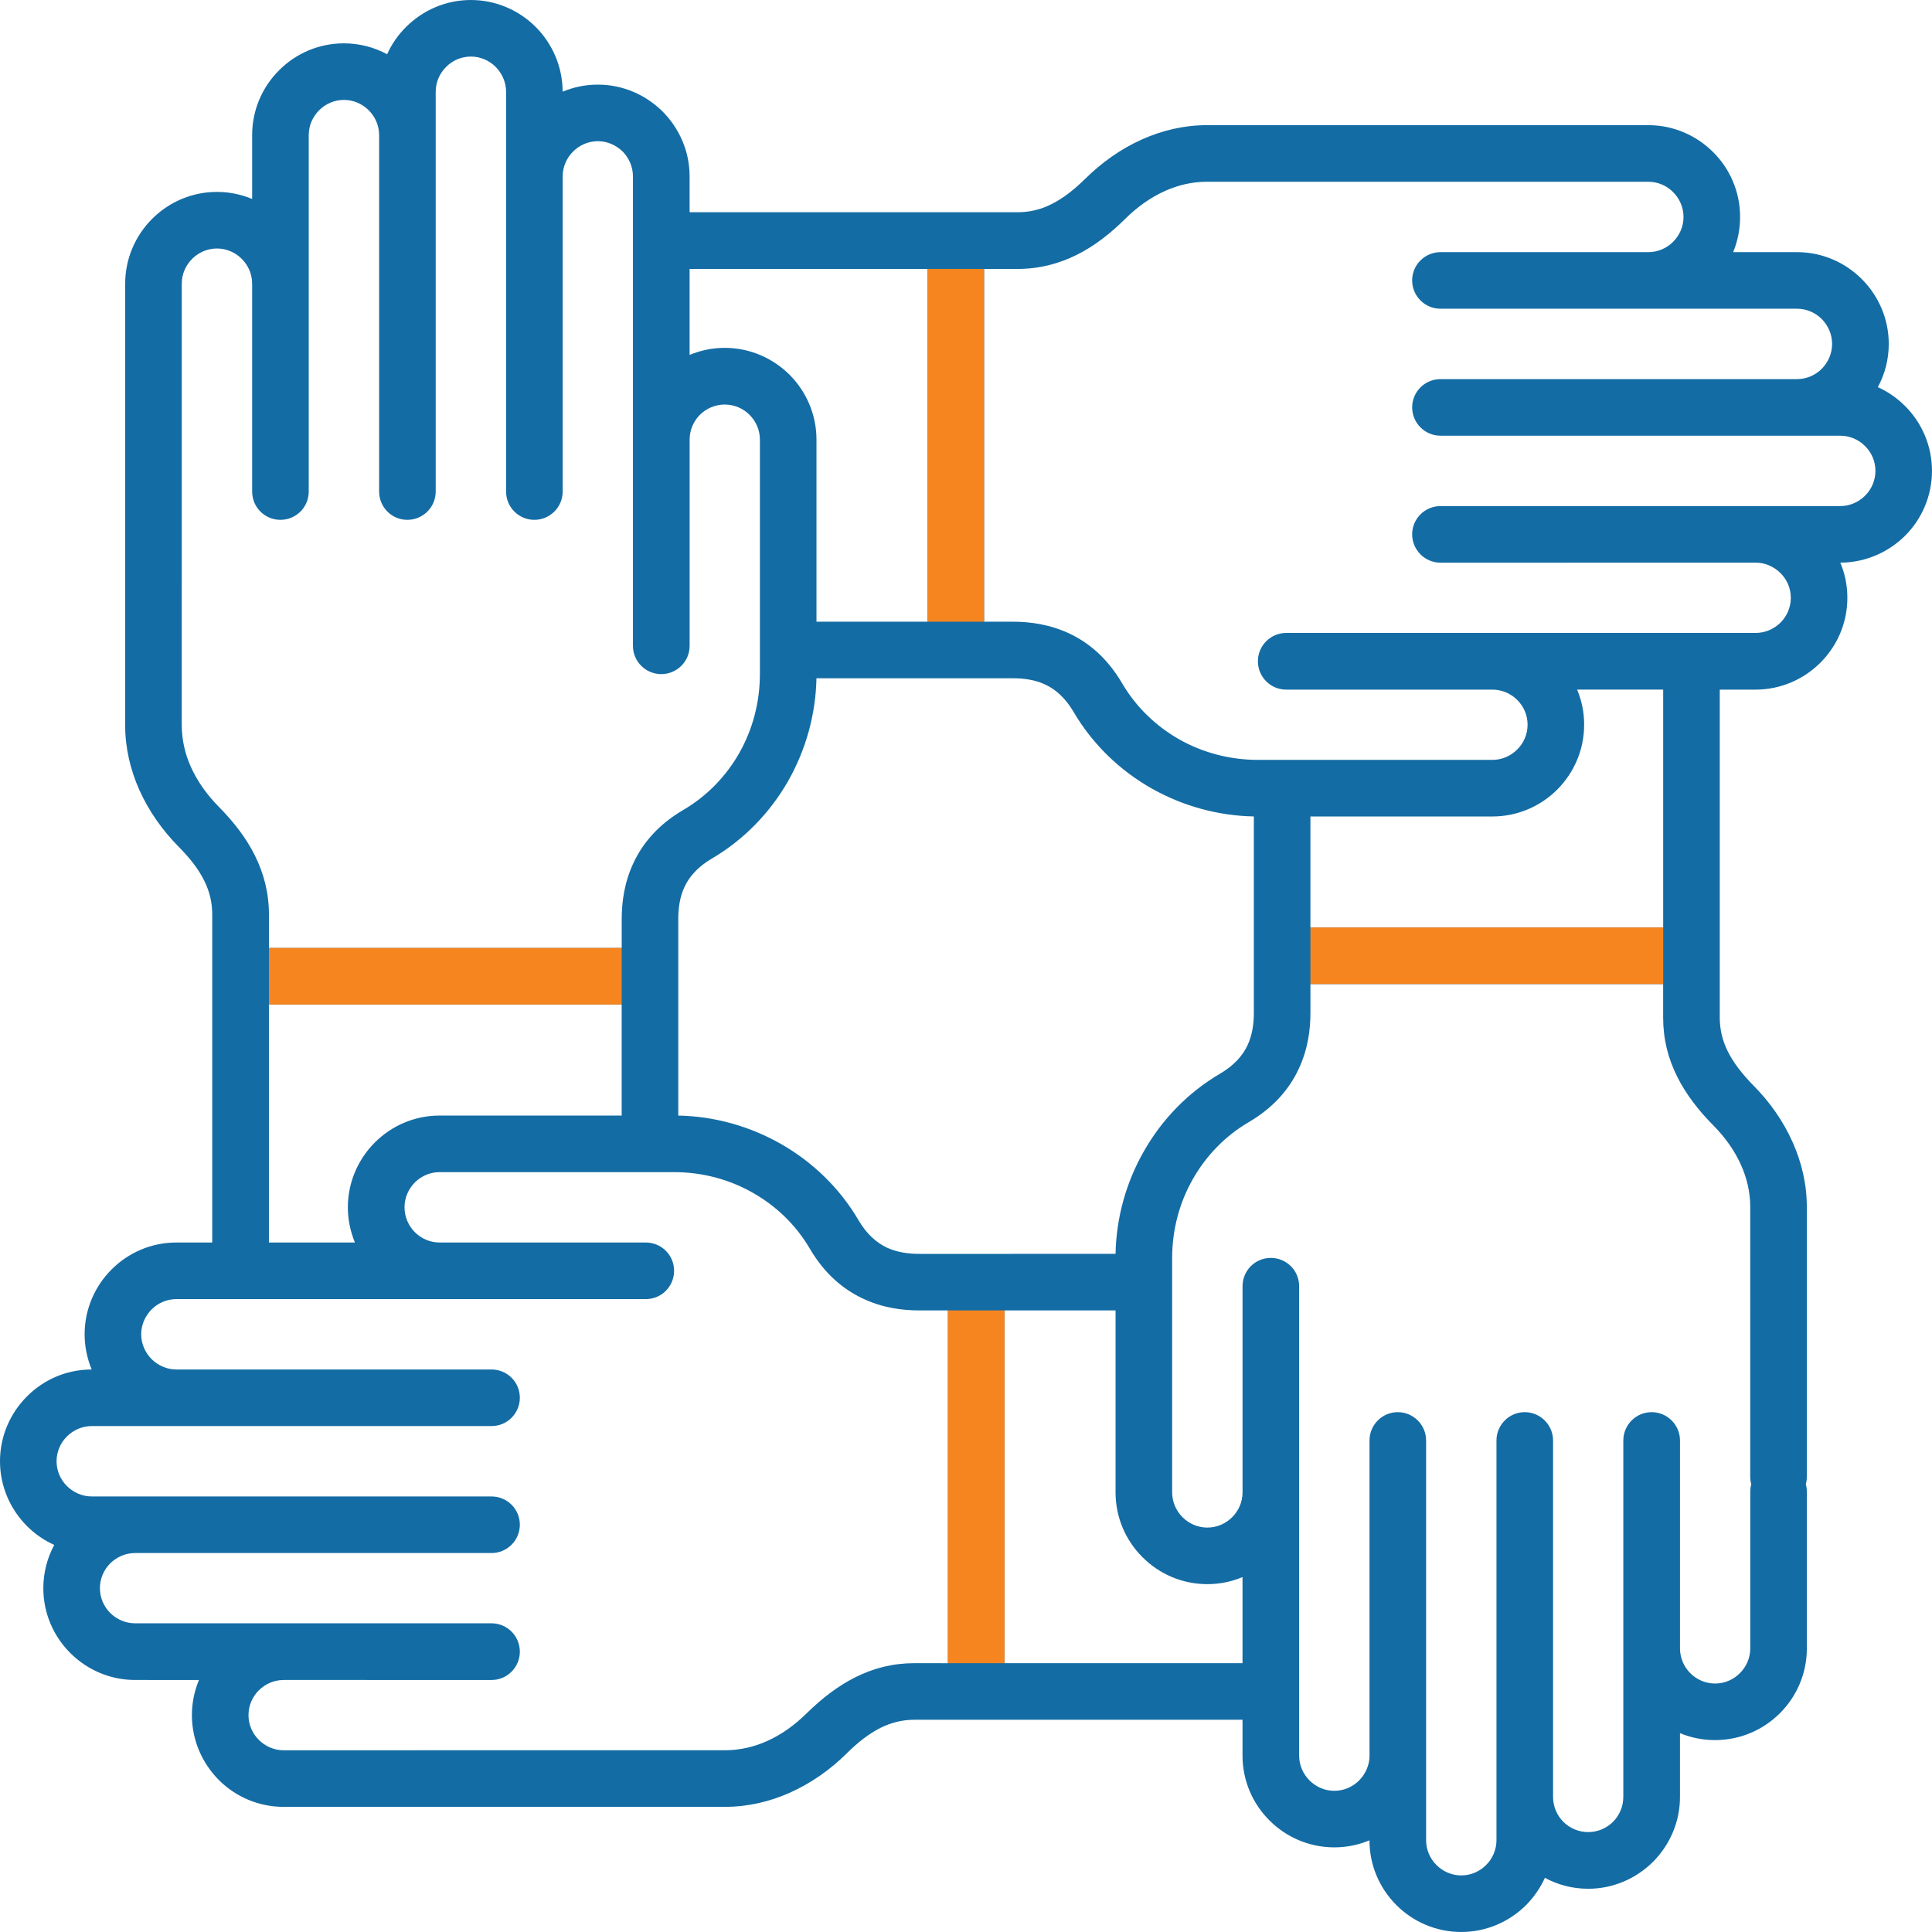 <svg version="1.1" id="Layer_1" xmlns="http://www.w3.org/2000/svg" xmlns:xlink="http://www.w3.org/1999/xlink" x="0px" y="0px" viewBox="0 0 100 100" enable-background="new 0 0 100 100" xml:space="preserve">
<g>
	<path fill="#146CA4" d="M32.178,57.74v-5.747H13.919v12.319h4.451c-0.232-0.565-0.365-1.179-0.365-1.821   c0-1.307,0.537-2.497,1.395-3.355c0.864-0.864,2.049-1.395,3.355-1.395L32.178,57.74z M51.993,67.827v18.259h12.319V81.63   c-0.565,0.238-1.179,0.365-1.821,0.365c-1.307,0-2.497-0.531-3.355-1.395c-0.864-0.858-1.395-2.049-1.395-3.355v-9.418   L51.993,67.827z M49.064,86.087V67.827h-1.478c-0.908,0-1.921-0.138-2.923-0.614c-1.019-0.476-1.982-1.279-2.746-2.58   c-0.709-1.213-1.733-2.209-2.962-2.901c-1.196-0.681-2.591-1.063-4.075-1.063H22.755c-0.498,0-0.952,0.205-1.285,0.537   c-0.327,0.332-0.532,0.786-0.532,1.285c0,0.498,0.205,0.952,0.532,1.284c0.332,0.332,0.786,0.537,1.285,0.537h10.674   c0.808,0,1.462,0.653,1.462,1.462c0,0.814-0.653,1.467-1.462,1.467c-6.993,0-13.985,0-20.978,0H9.13   c-0.498,0-0.952,0.205-1.285,0.537c-0.327,0.332-0.537,0.786-0.537,1.284c0,0.498,0.21,0.952,0.537,1.285   c0.332,0.332,0.814,0.543,1.285,0.537h16.31c0.814,0,1.467,0.653,1.467,1.462s-0.653,1.467-1.467,1.467c-6.893,0-13.791,0-20.69,0   c-0.498,0-0.952,0.205-1.285,0.537c-0.332,0.327-0.537,0.786-0.537,1.285s0.205,0.952,0.537,1.284   c0.332,0.327,0.786,0.537,1.285,0.537h20.69c0.814,0,1.467,0.653,1.467,1.462c0,0.808-0.653,1.467-1.467,1.467H6.993   c-0.498,0-0.952,0.205-1.284,0.531c-0.332,0.332-0.537,0.786-0.537,1.29c0,0.498,0.205,0.952,0.537,1.285   c0.332,0.327,0.786,0.531,1.284,0.531h7.69H25.44c0.814,0,1.467,0.659,1.467,1.467c0,0.808-0.653,1.467-1.467,1.467H14.683   c-0.498,0-0.952,0.205-1.284,0.532c-0.332,0.332-0.537,0.786-0.537,1.285s0.205,0.958,0.537,1.284   c0.332,0.332,0.786,0.537,1.284,0.537h8.105c0.808,0,1.467,0.659,1.467,1.467c0,0.808-0.659,1.462-1.467,1.462h-8.105   c-1.306,0-2.497-0.531-3.355-1.39c-0.858-0.864-1.395-2.048-1.395-3.361c0-0.642,0.133-1.257,0.365-1.816H6.993   c-1.306,0-2.497-0.537-3.355-1.395c-0.864-0.864-1.395-2.048-1.395-3.355c0-0.814,0.205-1.572,0.565-2.242   c-0.532-0.238-1.008-0.57-1.412-0.975C0.537,78.125,0,76.941,0,75.634c0-1.312,0.537-2.497,1.395-3.355   c0.858-0.864,2.043-1.395,3.35-1.395c-0.232-0.565-0.365-1.179-0.365-1.822c0-1.307,0.537-2.497,1.395-3.355   c0.864-0.864,2.048-1.395,3.355-1.395h1.855v-16.98c0-0.637-0.144-1.213-0.421-1.761c-0.293-0.593-0.747-1.168-1.318-1.744   c-0.836-0.847-1.545-1.844-2.037-2.945c-0.465-1.046-0.731-2.176-0.731-3.355v-8.1c0-0.814,0.659-1.467,1.467-1.467   c0.808,0,1.462,0.653,1.462,1.467v8.1c0,0.764,0.171,1.495,0.471,2.165c0.338,0.753,0.842,1.456,1.451,2.071   c0.781,0.792,1.412,1.611,1.86,2.508c0.471,0.947,0.731,1.954,0.731,3.062v1.733h18.259v-1.478c0-0.908,0.138-1.921,0.609-2.923   c0.476-1.019,1.279-1.982,2.586-2.746c1.207-0.709,2.209-1.733,2.901-2.962c0.675-1.196,1.057-2.591,1.057-4.075v-1.24V22.755   c0-0.498-0.205-0.952-0.537-1.285c-0.327-0.327-0.781-0.531-1.285-0.531c-0.498,0-0.952,0.205-1.284,0.531   c-0.327,0.332-0.531,0.786-0.531,1.285V33.43c0,0.808-0.659,1.462-1.467,1.462c-0.808,0-1.467-0.653-1.467-1.462   c0-6.993,0-13.985,0-20.978V9.13c0-0.498-0.205-0.952-0.531-1.285c-0.332-0.327-0.786-0.537-1.284-0.537   c-0.504,0-0.958,0.21-1.285,0.537c-0.332,0.332-0.537,0.786-0.537,1.285V25.44c0,0.814-0.659,1.467-1.467,1.467   c-0.808,0-1.462-0.653-1.462-1.467c0-6.893,0-13.791,0-20.69c0-0.498-0.21-0.952-0.537-1.285c-0.332-0.332-0.786-0.537-1.285-0.537   c-0.498,0-0.958,0.205-1.284,0.537c-0.332,0.332-0.537,0.786-0.537,1.285v20.69c0,0.814-0.659,1.467-1.467,1.467   c-0.808,0-1.462-0.653-1.462-1.467V6.993c0-0.498-0.205-0.952-0.537-1.284c-0.332-0.332-0.786-0.537-1.284-0.537   c-0.498,0-0.952,0.205-1.285,0.537c-0.332,0.332-0.537,0.786-0.537,1.284v7.69V25.44c0,0.814-0.653,1.467-1.467,1.467   c-0.808,0-1.462-0.653-1.462-1.467V14.683c0-0.498-0.205-0.952-0.537-1.284c-0.332-0.332-0.786-0.537-1.285-0.537   c-0.498,0-0.952,0.205-1.284,0.537c-0.332,0.332-0.537,0.786-0.537,1.284V30.21c0,0.808-0.653,1.467-1.462,1.467   c-0.808,0-1.467-0.659-1.467-1.467V14.683c0-1.306,0.537-2.497,1.395-3.355c0.858-0.858,2.048-1.395,3.355-1.395   c0.642,0,1.262,0.133,1.822,0.365V6.993c0-1.307,0.531-2.497,1.395-3.355c0.858-0.864,2.048-1.395,3.355-1.395   c0.808,0,1.572,0.205,2.237,0.565c0.238-0.531,0.57-1.008,0.98-1.412C21.875,0.537,23.065,0,24.372,0s2.497,0.537,3.355,1.395   c0.858,0.858,1.39,2.043,1.395,3.35c0.559-0.233,1.174-0.365,1.822-0.365c1.306,0,2.491,0.537,3.355,1.395   c0.858,0.864,1.395,2.048,1.395,3.355v1.855h16.975c0.637,0,1.218-0.144,1.761-0.421c0.592-0.293,1.168-0.747,1.75-1.318   c0.847-0.836,1.838-1.545,2.945-2.037c1.046-0.465,2.17-0.731,3.35-0.731h17.871c0.808,0,1.462,0.659,1.462,1.467   s-0.653,1.462-1.462,1.462H62.474c-0.764,0-1.489,0.172-2.159,0.471c-0.759,0.338-1.462,0.842-2.076,1.451   c-0.786,0.781-1.606,1.412-2.502,1.86c-0.947,0.471-1.954,0.731-3.067,0.731h-1.733v18.259h1.478c0.908,0,1.921,0.138,2.929,0.609   c1.013,0.476,1.977,1.279,2.74,2.586c0.709,1.207,1.738,2.209,2.962,2.901c1.196,0.675,2.597,1.057,4.075,1.057h1.24h10.885   c0.498,0,0.952-0.205,1.284-0.537c0.332-0.327,0.537-0.781,0.537-1.285c0-0.498-0.205-0.952-0.537-1.284   c-0.332-0.327-0.786-0.531-1.284-0.531H66.576c-0.814,0-1.467-0.659-1.467-1.467s0.653-1.467,1.467-1.467h20.978h3.316   c0.498,0,0.952-0.205,1.285-0.531c0.332-0.332,0.537-0.786,0.537-1.284c0-0.504-0.205-0.958-0.537-1.285   c-0.332-0.332-0.814-0.548-1.285-0.537H74.56c-0.808,0-1.467-0.659-1.467-1.467c0-0.808,0.659-1.462,1.467-1.462h20.69   c0.498,0,0.958-0.21,1.285-0.537c0.332-0.332,0.537-0.786,0.537-1.285c0-0.498-0.205-0.958-0.537-1.284   c-0.327-0.332-0.786-0.537-1.285-0.537c-6.893,0-13.791,0-20.69,0c-0.808,0-1.467-0.659-1.467-1.467   c0-0.808,0.659-1.462,1.467-1.462h18.453c0.498,0,0.952-0.205,1.284-0.537c0.327-0.332,0.532-0.786,0.532-1.284   c0-0.498-0.205-0.952-0.532-1.285c-0.332-0.332-0.786-0.537-1.284-0.537h-7.696H74.56c-0.808,0-1.467-0.653-1.467-1.467   c0-0.808,0.659-1.462,1.467-1.462h10.757c0.498,0,0.958-0.205,1.284-0.537c0.332-0.332,0.537-0.786,0.537-1.285   c0-0.498-0.205-0.952-0.537-1.284c-0.327-0.332-0.786-0.537-1.284-0.537h-8.105c-0.808,0-1.462-0.653-1.462-1.462   c0-0.808,0.653-1.467,1.462-1.467h8.105c1.312,0,2.497,0.537,3.355,1.395c0.864,0.858,1.395,2.048,1.395,3.355   c0,0.642-0.127,1.262-0.36,1.822h3.305c1.306,0,2.491,0.531,3.355,1.395c0.858,0.858,1.395,2.048,1.395,3.355   c0,0.808-0.205,1.572-0.565,2.237c0.526,0.238,1.002,0.57,1.412,0.98c0.858,0.858,1.39,2.048,1.39,3.355s-0.532,2.497-1.39,3.355   c-0.864,0.858-2.048,1.39-3.355,1.395c0.238,0.559,0.365,1.174,0.365,1.822c0,1.306-0.531,2.491-1.395,3.355   c-0.858,0.858-2.048,1.395-3.355,1.395h-1.855v13.78v3.195c0,0.637,0.15,1.218,0.421,1.761c0.299,0.592,0.747,1.168,1.318,1.75   c0.842,0.847,1.545,1.838,2.037,2.945c0.465,1.046,0.731,2.17,0.731,3.35v13.965c0,0.808-0.653,1.462-1.462,1.462   c-0.808,0-1.467-0.653-1.467-1.462V62.474c0-0.764-0.171-1.489-0.471-2.159c-0.332-0.759-0.842-1.462-1.451-2.076   c-0.775-0.786-1.406-1.606-1.855-2.503c-0.476-0.947-0.731-1.954-0.731-3.067v-1.733H67.828v1.478c0,0.908-0.138,1.921-0.614,2.929   c-0.476,1.013-1.279,1.977-2.58,2.74c-1.213,0.709-2.209,1.738-2.901,2.962c-0.681,1.196-1.063,2.597-1.063,4.075v1.24v10.885   c0,0.498,0.205,0.952,0.537,1.285c0.332,0.332,0.786,0.537,1.285,0.537c0.498,0,0.952-0.205,1.285-0.537   c0.332-0.332,0.537-0.786,0.537-1.285V66.576c0-0.814,0.653-1.467,1.462-1.467c0.814,0,1.467,0.653,1.467,1.467v20.978v3.316   c0,0.498,0.205,0.952,0.537,1.285c0.332,0.332,0.786,0.537,1.284,0.537c0.498,0,0.952-0.205,1.285-0.537   c0.332-0.332,0.543-0.814,0.537-1.285V74.56c0-0.808,0.653-1.467,1.462-1.467c0.808,0,1.467,0.659,1.467,1.467v20.69   c0,0.498,0.205,0.958,0.537,1.284c0.327,0.332,0.786,0.537,1.284,0.537c0.498,0,0.952-0.205,1.284-0.537   c0.327-0.327,0.537-0.786,0.537-1.284c0-6.893,0-13.791,0-20.69c0-0.808,0.653-1.467,1.462-1.467c0.808,0,1.467,0.659,1.467,1.467   v18.453c0,0.498,0.205,0.952,0.531,1.284c0.332,0.327,0.786,0.532,1.29,0.532c0.498,0,0.952-0.205,1.284-0.532   c0.327-0.332,0.531-0.786,0.531-1.284v-7.696V74.56c0-0.808,0.659-1.467,1.467-1.467c0.808,0,1.467,0.659,1.467,1.467v10.757   c0,0.498,0.205,0.958,0.531,1.285c0.332,0.332,0.786,0.537,1.285,0.537c0.498,0,0.958-0.205,1.284-0.537   c0.332-0.327,0.537-0.786,0.537-1.285v-8.105c0-0.808,0.659-1.462,1.467-1.462s1.462,0.653,1.462,1.462v8.105   c0,1.312-0.531,2.497-1.39,3.355c-0.864,0.864-2.048,1.395-3.361,1.395c-0.642,0-1.257-0.127-1.816-0.36v3.305   c0,1.307-0.537,2.491-1.395,3.355c-0.864,0.858-2.048,1.395-3.355,1.395c-0.814,0-1.572-0.205-2.242-0.565   c-0.238,0.526-0.57,1.002-0.975,1.412c-0.864,0.858-2.048,1.39-3.355,1.39c-1.312,0-2.497-0.532-3.355-1.39   c-0.864-0.864-1.395-2.049-1.395-3.355c-0.565,0.238-1.179,0.365-1.821,0.365c-1.307,0-2.497-0.532-3.355-1.395   c-0.864-0.858-1.395-2.048-1.395-3.355v-1.855h-13.78h-3.2c-0.637,0-1.213,0.15-1.761,0.421c-0.592,0.299-1.168,0.747-1.744,1.318   c-0.847,0.842-1.844,1.545-2.945,2.038c-1.046,0.465-2.176,0.731-3.355,0.731H21.614c-0.814,0-1.467-0.653-1.467-1.462   c0-0.808,0.653-1.467,1.467-1.467h15.912c0.764,0,1.495-0.172,2.165-0.471c0.753-0.332,1.456-0.842,2.071-1.451   c0.792-0.775,1.611-1.406,2.508-1.855c0.947-0.476,1.954-0.731,3.062-0.731L49.064,86.087L49.064,86.087z M48.007,32.178V13.919   H35.694v4.451c0.559-0.232,1.174-0.365,1.816-0.365c1.312,0,2.497,0.537,3.361,1.395c0.858,0.864,1.39,2.049,1.39,3.355v9.423   L48.007,32.178L48.007,32.178z M67.827,48.007h18.259V35.694H81.63c0.238,0.559,0.365,1.174,0.365,1.816   c0,1.312-0.532,2.497-1.395,3.361c-0.858,0.858-2.049,1.39-3.355,1.39h-9.418L67.827,48.007L67.827,48.007z M57.74,64.899   c0.039-1.904,0.559-3.71,1.451-5.282c0.947-1.678,2.309-3.078,3.964-4.047c0.736-0.432,1.168-0.941,1.417-1.467   c0.249-0.532,0.327-1.129,0.327-1.689V42.26c-1.904-0.039-3.71-0.559-5.282-1.445c-1.678-0.947-3.078-2.314-4.047-3.964   c-0.432-0.736-0.941-1.174-1.467-1.417c-0.532-0.255-1.129-0.327-1.689-0.327h-2.94H42.26c-0.039,1.899-0.559,3.704-1.445,5.282   c-0.947,1.672-2.314,3.078-3.964,4.047c-0.736,0.432-1.174,0.941-1.417,1.462c-0.255,0.537-0.327,1.129-0.327,1.689v2.945v7.209   c1.899,0.039,3.704,0.559,5.282,1.451c1.672,0.947,3.078,2.309,4.047,3.964c0.432,0.736,0.941,1.168,1.462,1.417   c0.537,0.249,1.129,0.327,1.689,0.327h2.945L57.74,64.899z"/>
</g>
<rect x="48.007" y="13.919" fill="#F6851F" width="2.929" height="18.26"/>
<rect x="67.828" y="48.007" fill="#F6851F" width="18.26" height="2.929"/>
<rect x="49.064" y="67.827" fill="#F6851F" width="2.929" height="18.259"/>
<rect x="13.919" y="49.065" fill="#F6851F" width="18.259" height="2.929"/>
</svg>